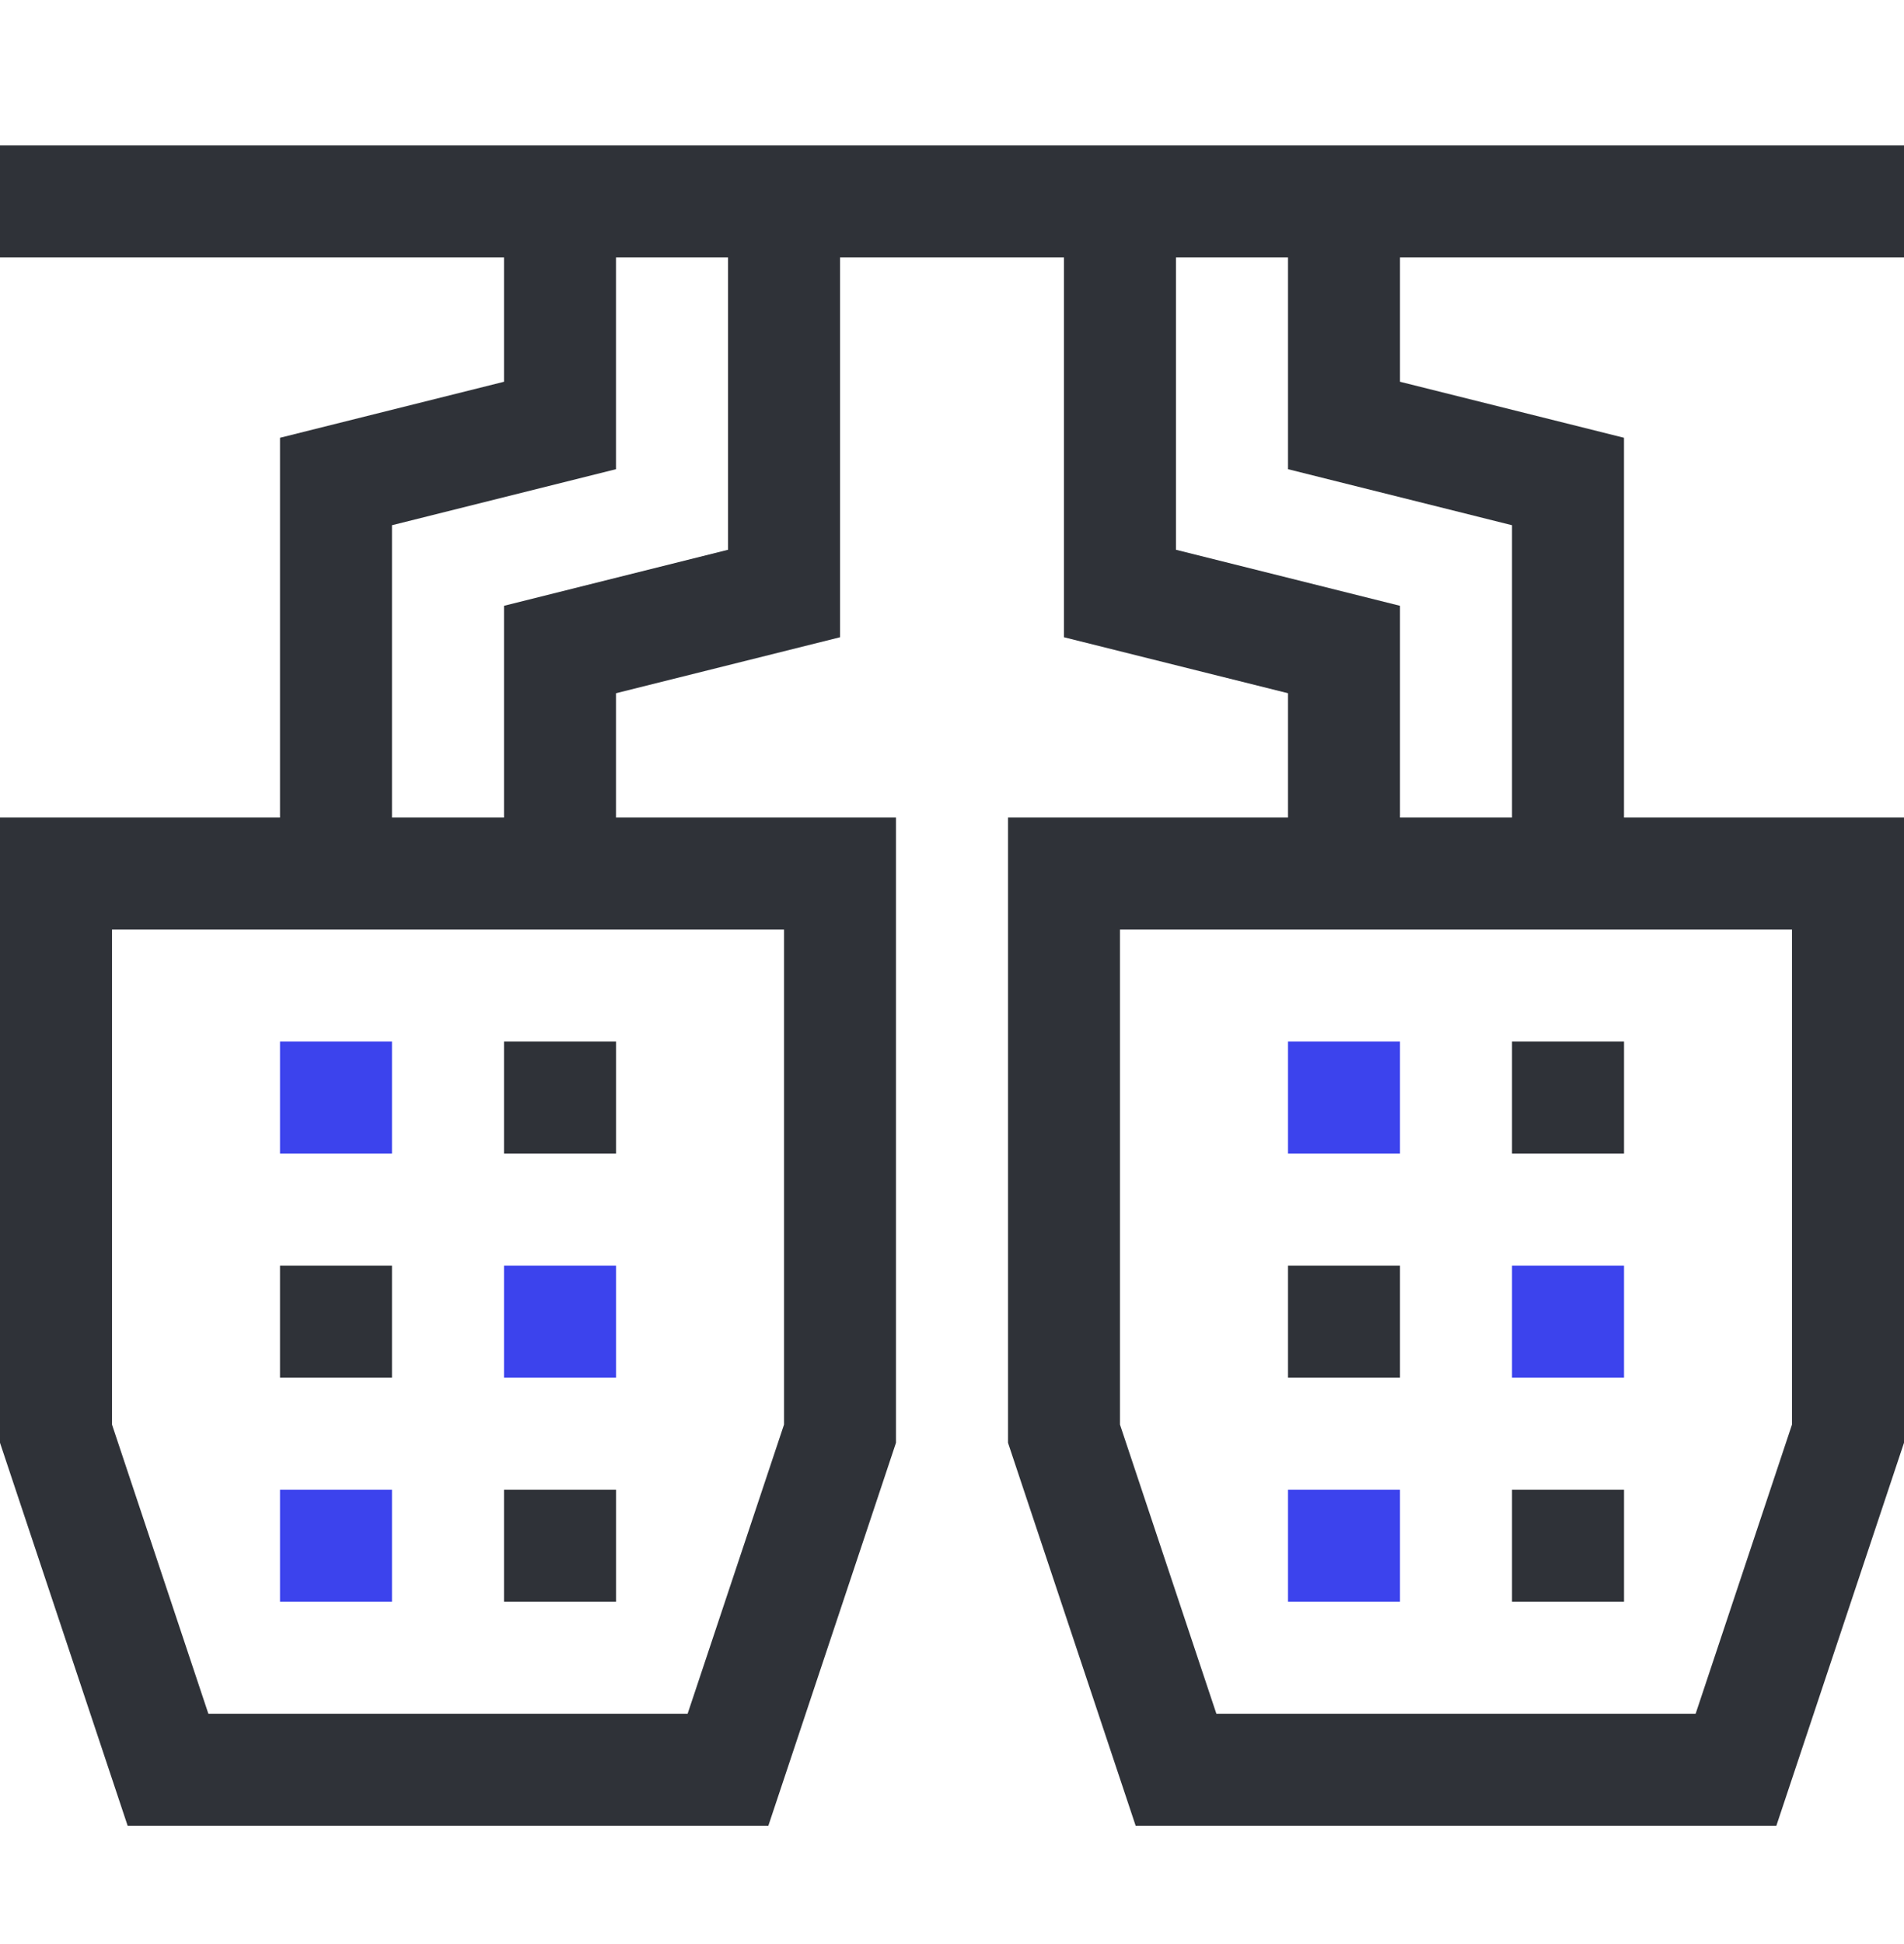 <svg xmlns="http://www.w3.org/2000/svg" width="48" height="49" viewBox="0 0 48 49" fill="none"><g clip-path="url(#clip0_189_833)"><path d="M7.059 31.901H9.882V34.724H7.059V31.901Z" fill="#2F3238"></path><path d="M12.706 31.901H15.53V34.724H12.706V31.901Z" fill="#3C43ED"></path><path d="M7.059 37.548H9.882V40.371H7.059V37.548Z" fill="#3C43ED"></path><path d="M12.706 37.548H15.53V40.371H12.706V37.548Z" fill="#2F3238"></path><path d="M32.471 31.901H35.294V34.724H32.471V31.901Z" fill="#2F3238"></path><path d="M38.118 31.901H40.942V34.724H38.118V31.901Z" fill="#3C43ED"></path><path d="M32.471 37.548H35.294V40.371H32.471V37.548Z" fill="#3C43ED"></path><path d="M38.118 37.548H40.942V40.371H38.118V37.548Z" fill="#2F3238"></path><path d="M48 6.489V3.665H0V6.489H12.706V9.622L7.059 11.034V20.607H0V36.365L3.218 46.018H19.37L22.588 36.365V20.607H15.529V17.473L21.177 16.062V6.489H26.823V16.062L32.471 17.473V20.607H25.412V36.365L28.63 46.018H44.782L48 36.365V20.607H40.941V11.034L35.294 9.622V6.489H48ZM19.765 35.907L17.335 43.195H5.253L2.824 35.907V23.43H19.765V35.907ZM18.353 13.857L12.706 15.269V20.607H9.882V13.238L15.529 11.826V6.489H18.353V13.857ZM45.176 35.907L42.747 43.195H30.665L28.235 35.907V23.43H45.176V35.907ZM38.118 13.238V20.607H35.294V15.269L29.647 13.857V6.489H32.471V11.826L38.118 13.238Z" fill="#2F3238"></path><path d="M7.059 26.253H9.882V29.077H7.059V26.253Z" fill="#3C43ED"></path><path d="M12.706 26.253H15.53V29.077H12.706V26.253Z" fill="#2F3238"></path><path d="M32.471 26.253H35.294V29.077H32.471V26.253Z" fill="#3C43ED"></path><path d="M38.118 26.253H40.942V29.077H38.118V26.253Z" fill="#2F3238"></path></g><defs><clipPath id="clip0_189_833"><rect width="48" height="48" fill="white" transform="translate(0 0.842)"></rect></clipPath></defs></svg>